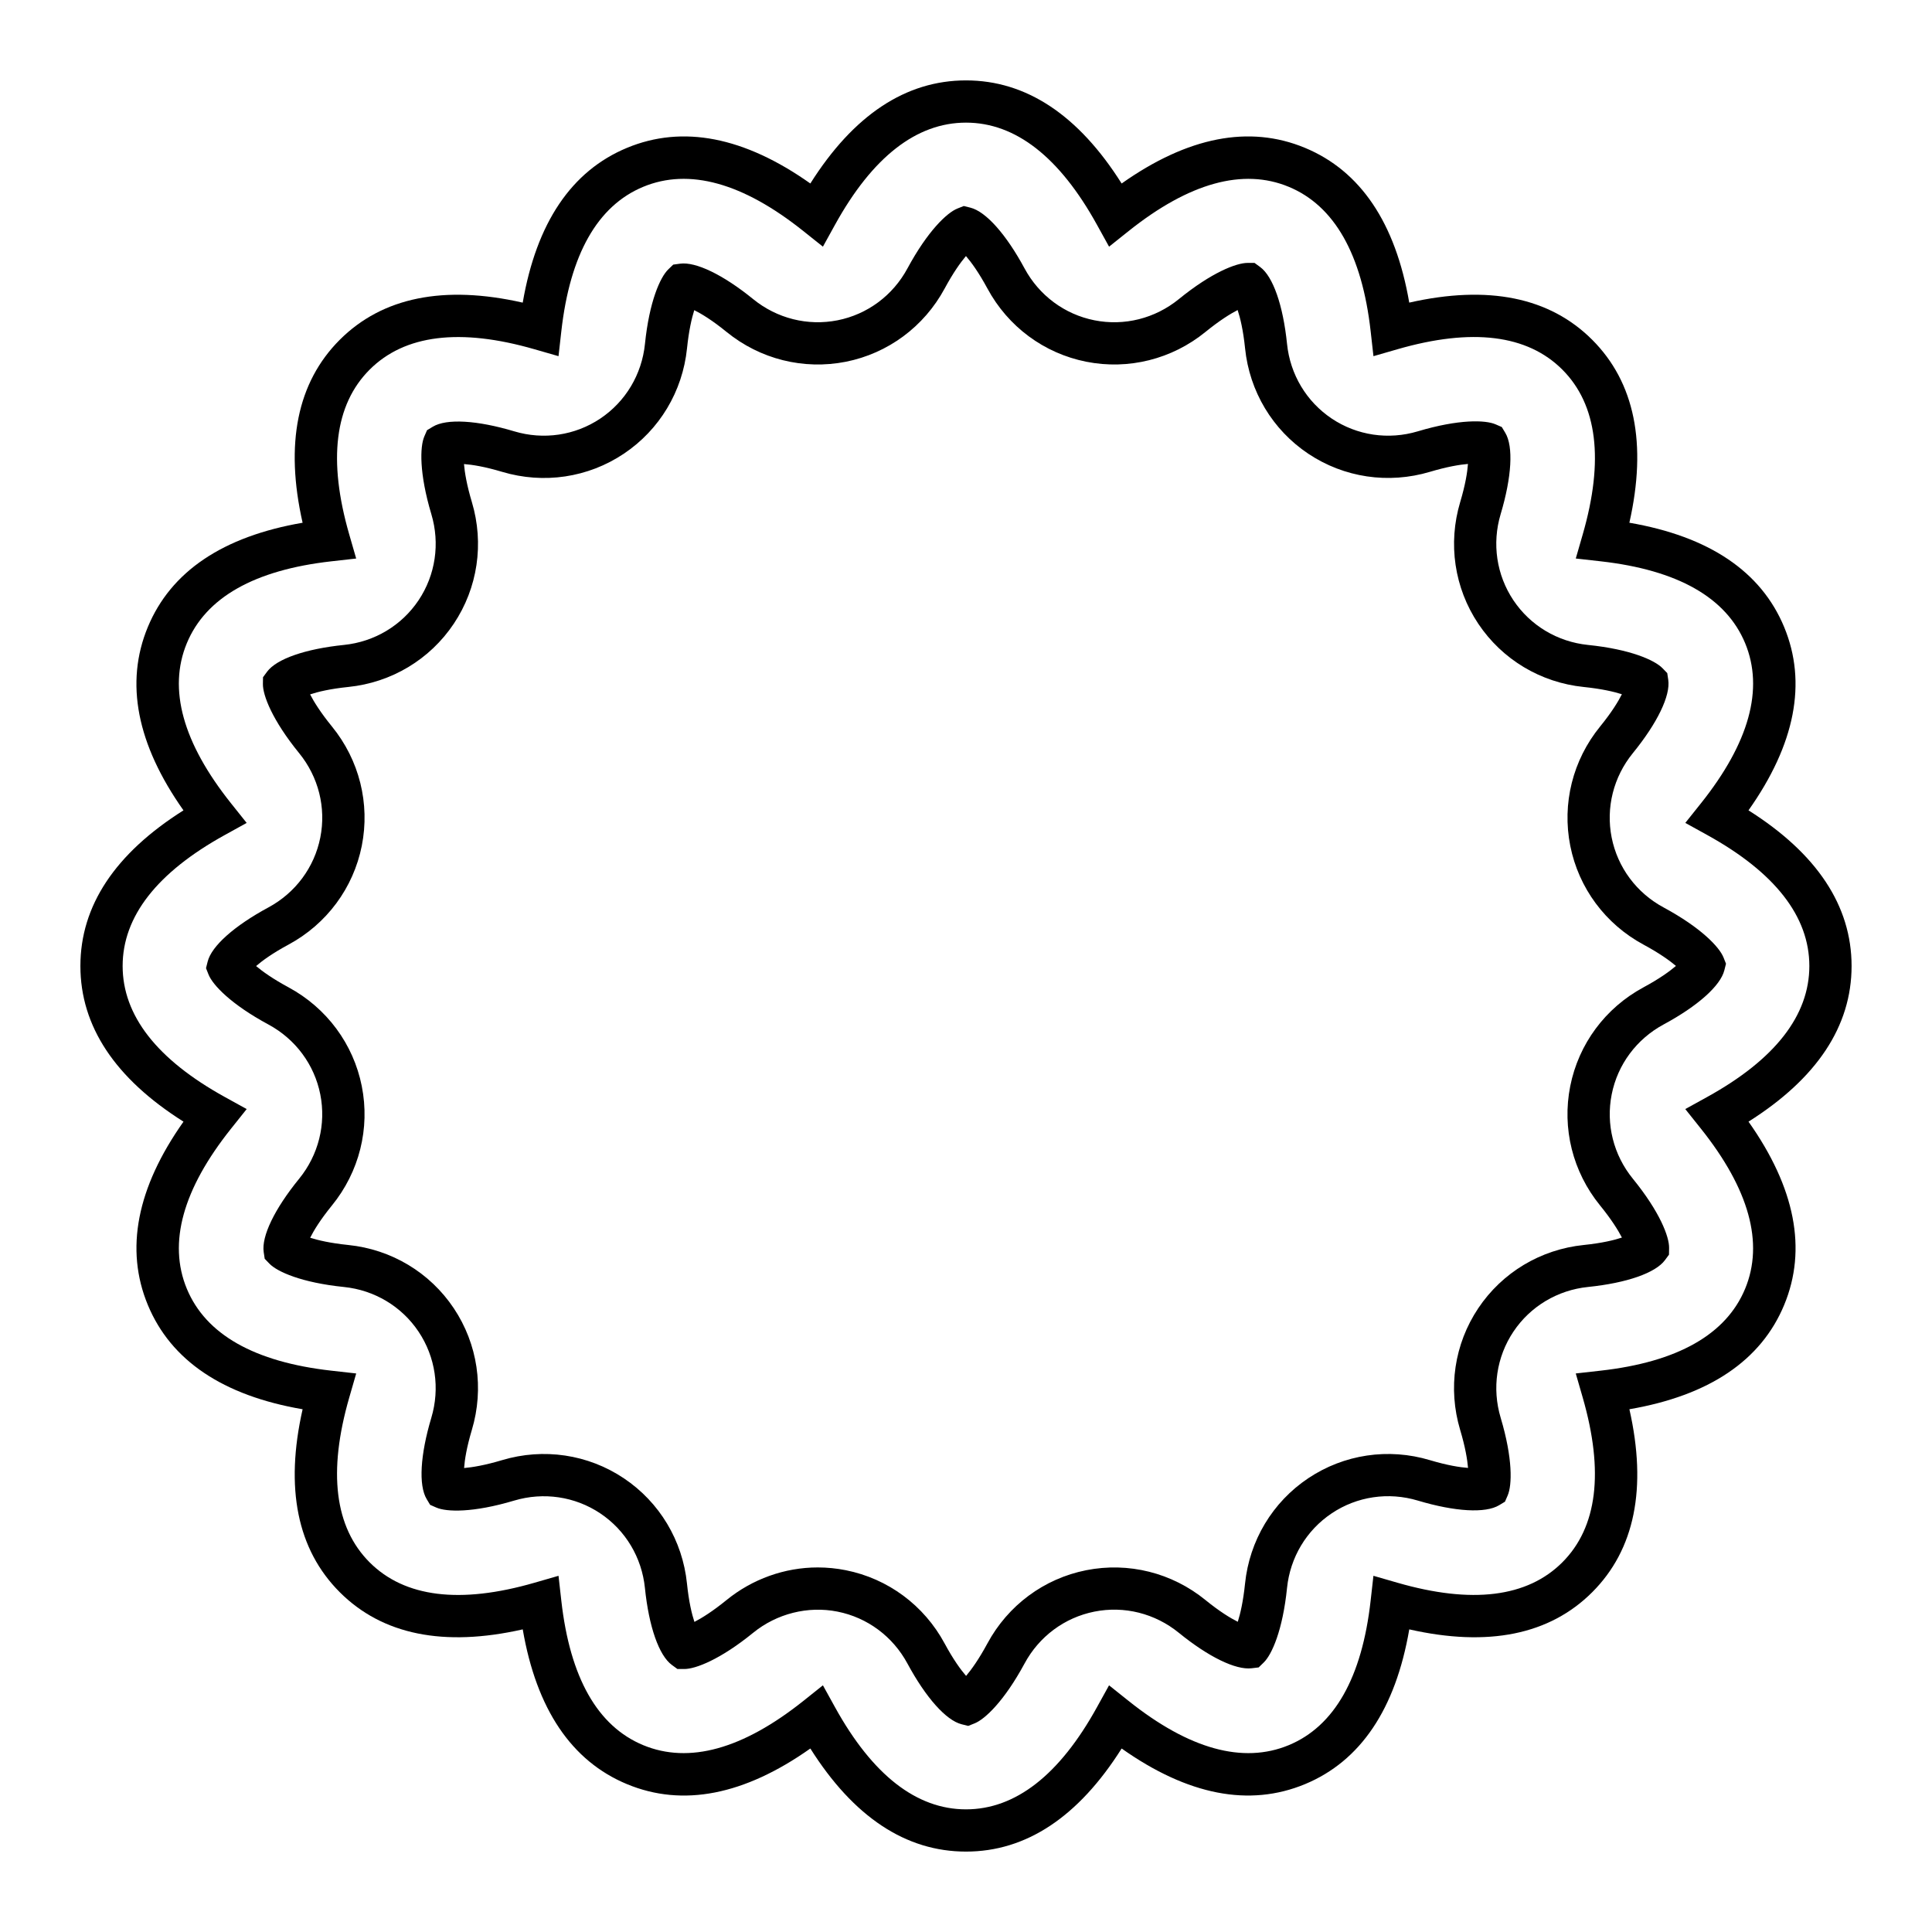 <?xml version="1.0" encoding="UTF-8"?>
<!-- Uploaded to: SVG Repo, www.svgrepo.com, Generator: SVG Repo Mixer Tools -->
<svg fill="#000000" width="800px" height="800px" version="1.1" viewBox="144 144 512 512" xmlns="http://www.w3.org/2000/svg">
 <g>
  <path d="m607.37 358.75c12.375-17.512 15.559-33.828 9.453-48.57-6.106-14.734-19.895-24.016-41.023-27.652 4.731-20.914 1.43-37.207-9.852-48.488-11.277-11.277-27.574-14.574-48.484-9.844-3.637-21.133-12.922-34.922-27.656-41.027-14.73-6.109-31.043-2.918-48.562 9.461-11.438-18.141-25.293-27.324-41.246-27.324s-29.809 9.184-41.25 27.32c-17.52-12.387-33.836-15.559-48.57-9.453-14.734 6.106-24.016 19.895-27.652 41.027-20.902-4.734-37.199-1.426-48.488 9.848-11.277 11.281-14.578 27.57-9.848 48.484-21.133 3.637-34.922 12.922-41.027 27.66-6.102 14.734-2.918 31.047 9.457 48.562-18.133 11.441-27.316 25.297-27.316 41.246 0 15.953 9.184 29.805 27.324 41.25-12.375 17.512-15.562 33.828-9.457 48.566 6.106 14.734 19.895 24.02 41.023 27.652-4.731 20.914-1.43 37.207 9.852 48.488 11.285 11.277 27.578 14.57 48.484 9.844 3.637 21.133 12.922 34.918 27.656 41.027 14.734 6.106 31.043 2.918 48.562-9.457 11.445 18.137 25.297 27.32 41.25 27.32 15.949 0 29.801-9.184 41.25-27.32 17.512 12.375 33.828 15.555 48.57 9.453 14.734-6.106 24.016-19.895 27.652-41.023 20.91 4.731 37.203 1.426 48.488-9.852 11.277-11.281 14.578-27.57 9.848-48.484 21.133-3.637 34.922-12.922 41.023-27.656 6.106-14.734 2.918-31.047-9.457-48.562 18.133-11.441 27.316-25.297 27.316-41.246s-9.184-29.805-27.32-41.25zm-10.945 75.957-5.809 3.207 4.137 5.184c12.797 16.039 16.742 30.316 11.727 42.426-5.019 12.117-17.902 19.422-38.293 21.715l-6.594 0.742 1.84 6.375c5.688 19.711 3.871 34.406-5.402 43.68-9.277 9.273-23.98 11.094-43.684 5.406l-6.375-1.84-0.742 6.594c-2.293 20.391-9.598 33.273-21.707 38.293-12.113 5.012-26.391 1.078-42.43-11.723l-5.184-4.137-3.207 5.805c-9.914 17.953-21.594 27.062-34.703 27.062-13.113 0-24.793-9.109-34.711-27.066l-3.207-5.805-5.184 4.137c-16.043 12.793-30.309 16.738-42.426 11.727-12.117-5.019-19.422-17.906-21.715-38.293l-0.742-6.594-6.375 1.84c-19.711 5.695-34.406 3.871-43.68-5.402-9.273-9.277-11.094-23.973-5.402-43.684l1.84-6.375-6.594-0.742c-20.387-2.293-33.27-9.598-38.293-21.711-5.019-12.117-1.07-26.391 11.727-42.43l4.137-5.184-5.809-3.207c-17.957-9.918-27.066-21.594-27.066-34.707s9.109-24.793 27.066-34.711l5.805-3.207-4.137-5.184c-12.797-16.039-16.742-30.312-11.727-42.426 5.019-12.117 17.906-19.422 38.293-21.715l6.594-0.742-1.84-6.375c-5.688-19.711-3.871-34.406 5.402-43.68 9.273-9.273 23.98-11.09 43.684-5.406l6.375 1.836 0.742-6.59c2.293-20.387 9.598-33.27 21.707-38.293 12.121-5.023 26.395-1.078 42.43 11.727l5.188 4.137 3.207-5.809c9.914-17.953 21.594-27.062 34.711-27.062s24.793 9.109 34.707 27.066l3.207 5.805 5.184-4.137c16.043-12.797 30.316-16.742 42.426-11.73 12.117 5.019 19.422 17.906 21.715 38.293l0.742 6.594 6.375-1.84c19.711-5.688 34.406-3.875 43.68 5.402 9.273 9.277 11.094 23.973 5.402 43.684l-1.84 6.375 6.594 0.742c20.387 2.293 33.27 9.598 38.293 21.707 5.016 12.121 1.074 26.395-11.723 42.434l-4.137 5.184 5.805 3.207c17.957 9.922 27.066 21.598 27.066 34.715 0 13.113-9.109 24.789-27.07 34.707z"/>
  <path d="m584.85 384.47c-7.16-3.859-12.168-10.605-13.742-18.512-1.57-7.906 0.477-16.059 5.613-22.367 6.5-7.981 10.008-15.246 9.383-19.434l-0.266-1.777-1.25-1.293c-2.059-2.125-8.469-5.019-19.75-6.172-8.09-0.828-15.297-5.148-19.777-11.848-4.477-6.703-5.707-15.016-3.375-22.809 2.953-9.871 3.41-17.93 1.23-21.555l-0.926-1.535-1.645-0.715c-2.707-1.176-9.734-1.398-20.609 1.852-7.797 2.336-16.117 1.098-22.809-3.375-6.699-4.481-11.02-11.691-11.848-19.785-1.051-10.27-3.719-17.895-7.141-20.395l-1.477-1.078h-1.828c-2.973 0-9.527 2.516-18.234 9.602-6.305 5.129-14.441 7.18-22.359 5.609-7.902-1.57-14.652-6.578-18.516-13.738-4.887-9.062-10.254-15.082-14.359-16.113l-1.754-0.438-1.68 0.668c-2.754 1.094-7.871 5.91-13.25 15.875-3.867 7.168-10.617 12.176-18.516 13.746-7.918 1.562-16.062-0.48-22.371-5.613-7.934-6.457-15.211-9.957-19.363-9.391l-1.82 0.246-1.32 1.277c-2.125 2.059-5.019 8.469-6.172 19.75-0.828 8.09-5.148 15.297-11.848 19.781-6.703 4.477-15.016 5.707-22.805 3.371-9.871-2.953-17.938-3.41-21.562-1.223l-1.535 0.926-0.715 1.645c-1.176 2.715-1.395 9.742 1.855 20.605 2.332 7.793 1.102 16.105-3.375 22.809-4.481 6.699-11.691 11.02-19.785 11.848-10.25 1.051-17.871 3.711-20.383 7.113l-1.066 1.445-0.027 1.793c-0.043 2.965 2.445 9.535 9.602 18.328 5.137 6.305 7.18 14.457 5.609 22.359-1.57 7.906-6.582 14.652-13.742 18.52-9.059 4.883-15.078 10.254-16.109 14.355l-0.438 1.746 0.664 1.676c1.09 2.754 5.902 7.879 15.879 13.258 7.164 3.867 12.176 10.617 13.742 18.52 1.57 7.906-0.477 16.055-5.613 22.363-6.5 7.981-10.008 15.246-9.383 19.43l0.266 1.77 1.242 1.289c2.055 2.133 8.461 5.031 19.762 6.188 8.09 0.828 15.297 5.148 19.777 11.848 4.477 6.703 5.707 15.016 3.375 22.809-2.953 9.871-3.41 17.93-1.23 21.555l0.914 1.52 1.625 0.715c2.699 1.191 9.734 1.422 20.641-1.84 7.797-2.324 16.109-1.098 22.809 3.375 6.699 4.477 11.02 11.684 11.848 19.781 1.051 10.266 3.719 17.887 7.137 20.395l1.48 1.082h1.832c2.973 0 9.527-2.516 18.234-9.602 6.231-5.07 14.496-7.176 22.359-5.609 7.906 1.57 14.652 6.582 18.52 13.746 4.883 9.055 10.254 15.074 14.359 16.105l1.754 0.438 1.68-0.668c2.75-1.094 7.871-5.91 13.258-15.879 3.859-7.16 10.605-12.168 18.512-13.742 7.891-1.578 16.055 0.473 22.367 5.613 7.859 6.394 15.062 9.891 19.277 9.402l1.879-0.223 1.359-1.324c2.121-2.066 5.008-8.477 6.16-19.742 0.828-8.09 5.148-15.297 11.848-19.777 6.703-4.484 15.02-5.711 22.809-3.375 9.879 2.957 17.945 3.418 21.562 1.223l1.535-0.926 0.715-1.645c1.176-2.715 1.395-9.742-1.855-20.605-2.332-7.793-1.102-16.105 3.375-22.809 4.481-6.699 11.691-11.02 19.785-11.848 10.25-1.051 17.871-3.711 20.383-7.113l1.066-1.445 0.027-1.793c0.043-2.961-2.445-9.535-9.602-18.328-5.137-6.305-7.18-14.453-5.609-22.359 1.57-7.902 6.578-14.652 13.742-18.52 9.059-4.883 15.078-10.254 16.109-14.359l0.438-1.746-0.664-1.676c-1.102-2.738-5.918-7.863-15.895-13.25zm-5.316 21.188-0.004 0.004c-10.109 5.457-17.18 15-19.402 26.188s0.66 22.707 7.91 31.609c3.008 3.699 4.769 6.543 5.789 8.508-2.047 0.68-5.289 1.473-10.121 1.969-11.426 1.172-21.613 7.281-27.957 16.766-6.34 9.488-8.082 21.238-4.793 32.238 1.367 4.566 1.902 7.871 2.09 10.074-2.152-0.156-5.449-0.668-10.105-2.059-11-3.301-22.75-1.547-32.234 4.789-9.484 6.34-15.594 16.527-16.762 27.945-0.488 4.734-1.25 7.988-1.922 10.102-1.938-0.969-4.793-2.699-8.551-5.754-8.902-7.258-20.418-10.129-31.621-7.914-11.191 2.227-20.73 9.301-26.18 19.406-2.266 4.195-4.219 6.91-5.648 8.605-1.414-1.633-3.383-4.324-5.691-8.598-5.453-10.109-14.996-17.184-26.191-19.414-2.457-0.488-4.957-0.734-7.434-0.734-8.746 0-17.332 3.07-24.172 8.645-3.699 3.008-6.539 4.769-8.508 5.789-0.68-2.051-1.473-5.289-1.969-10.125-1.164-11.426-7.273-21.613-16.758-27.953-9.488-6.34-21.242-8.082-32.238-4.793-4.57 1.367-7.871 1.906-10.074 2.094 0.156-2.152 0.664-5.449 2.059-10.109 3.289-11 1.547-22.75-4.793-32.238-6.34-9.484-16.527-15.594-27.949-16.762-4.746-0.488-8-1.25-10.109-1.922 0.969-1.934 2.699-4.781 5.766-8.551 7.25-8.902 10.137-20.426 7.914-31.613-2.227-11.188-9.297-20.73-19.41-26.195-4.195-2.262-6.91-4.215-8.602-5.641 1.633-1.414 4.324-3.383 8.598-5.688 10.109-5.453 17.184-14.996 19.414-26.188 2.223-11.188-0.66-22.711-7.91-31.609-3.012-3.699-4.773-6.543-5.789-8.508 2.047-0.68 5.285-1.473 10.121-1.969 11.426-1.164 21.617-7.273 27.957-16.758 6.34-9.488 8.082-21.238 4.793-32.238-1.367-4.566-1.902-7.871-2.09-10.074 2.152 0.156 5.449 0.664 10.102 2.059 11.008 3.289 22.758 1.555 32.242-4.793 9.484-6.34 15.594-16.527 16.762-27.949 0.488-4.734 1.25-7.988 1.918-10.102 1.941 0.969 4.797 2.699 8.551 5.758 8.891 7.238 20.398 10.121 31.613 7.914 11.188-2.227 20.734-9.297 26.195-19.414 2.262-4.191 4.211-6.906 5.641-8.598 1.414 1.633 3.383 4.328 5.695 8.605 5.457 10.109 15 17.18 26.195 19.402 11.176 2.219 22.711-0.668 31.602-7.91 3.699-3.008 6.543-4.769 8.508-5.789 0.68 2.051 1.473 5.285 1.969 10.121 1.164 11.43 7.273 21.621 16.758 27.961 9.477 6.332 21.223 8.078 32.238 4.793 4.566-1.363 7.867-1.902 10.074-2.09-0.156 2.152-0.664 5.449-2.059 10.109-3.289 11-1.547 22.75 4.793 32.238 6.34 9.484 16.527 15.594 27.949 16.762 4.742 0.488 8 1.25 10.109 1.922-0.969 1.934-2.699 4.781-5.766 8.551-7.254 8.902-10.137 20.426-7.914 31.621 2.227 11.191 9.301 20.73 19.406 26.18 4.199 2.266 6.914 4.219 8.605 5.648-1.641 1.402-4.332 3.375-8.609 5.676z"/>
 </g>
</svg>